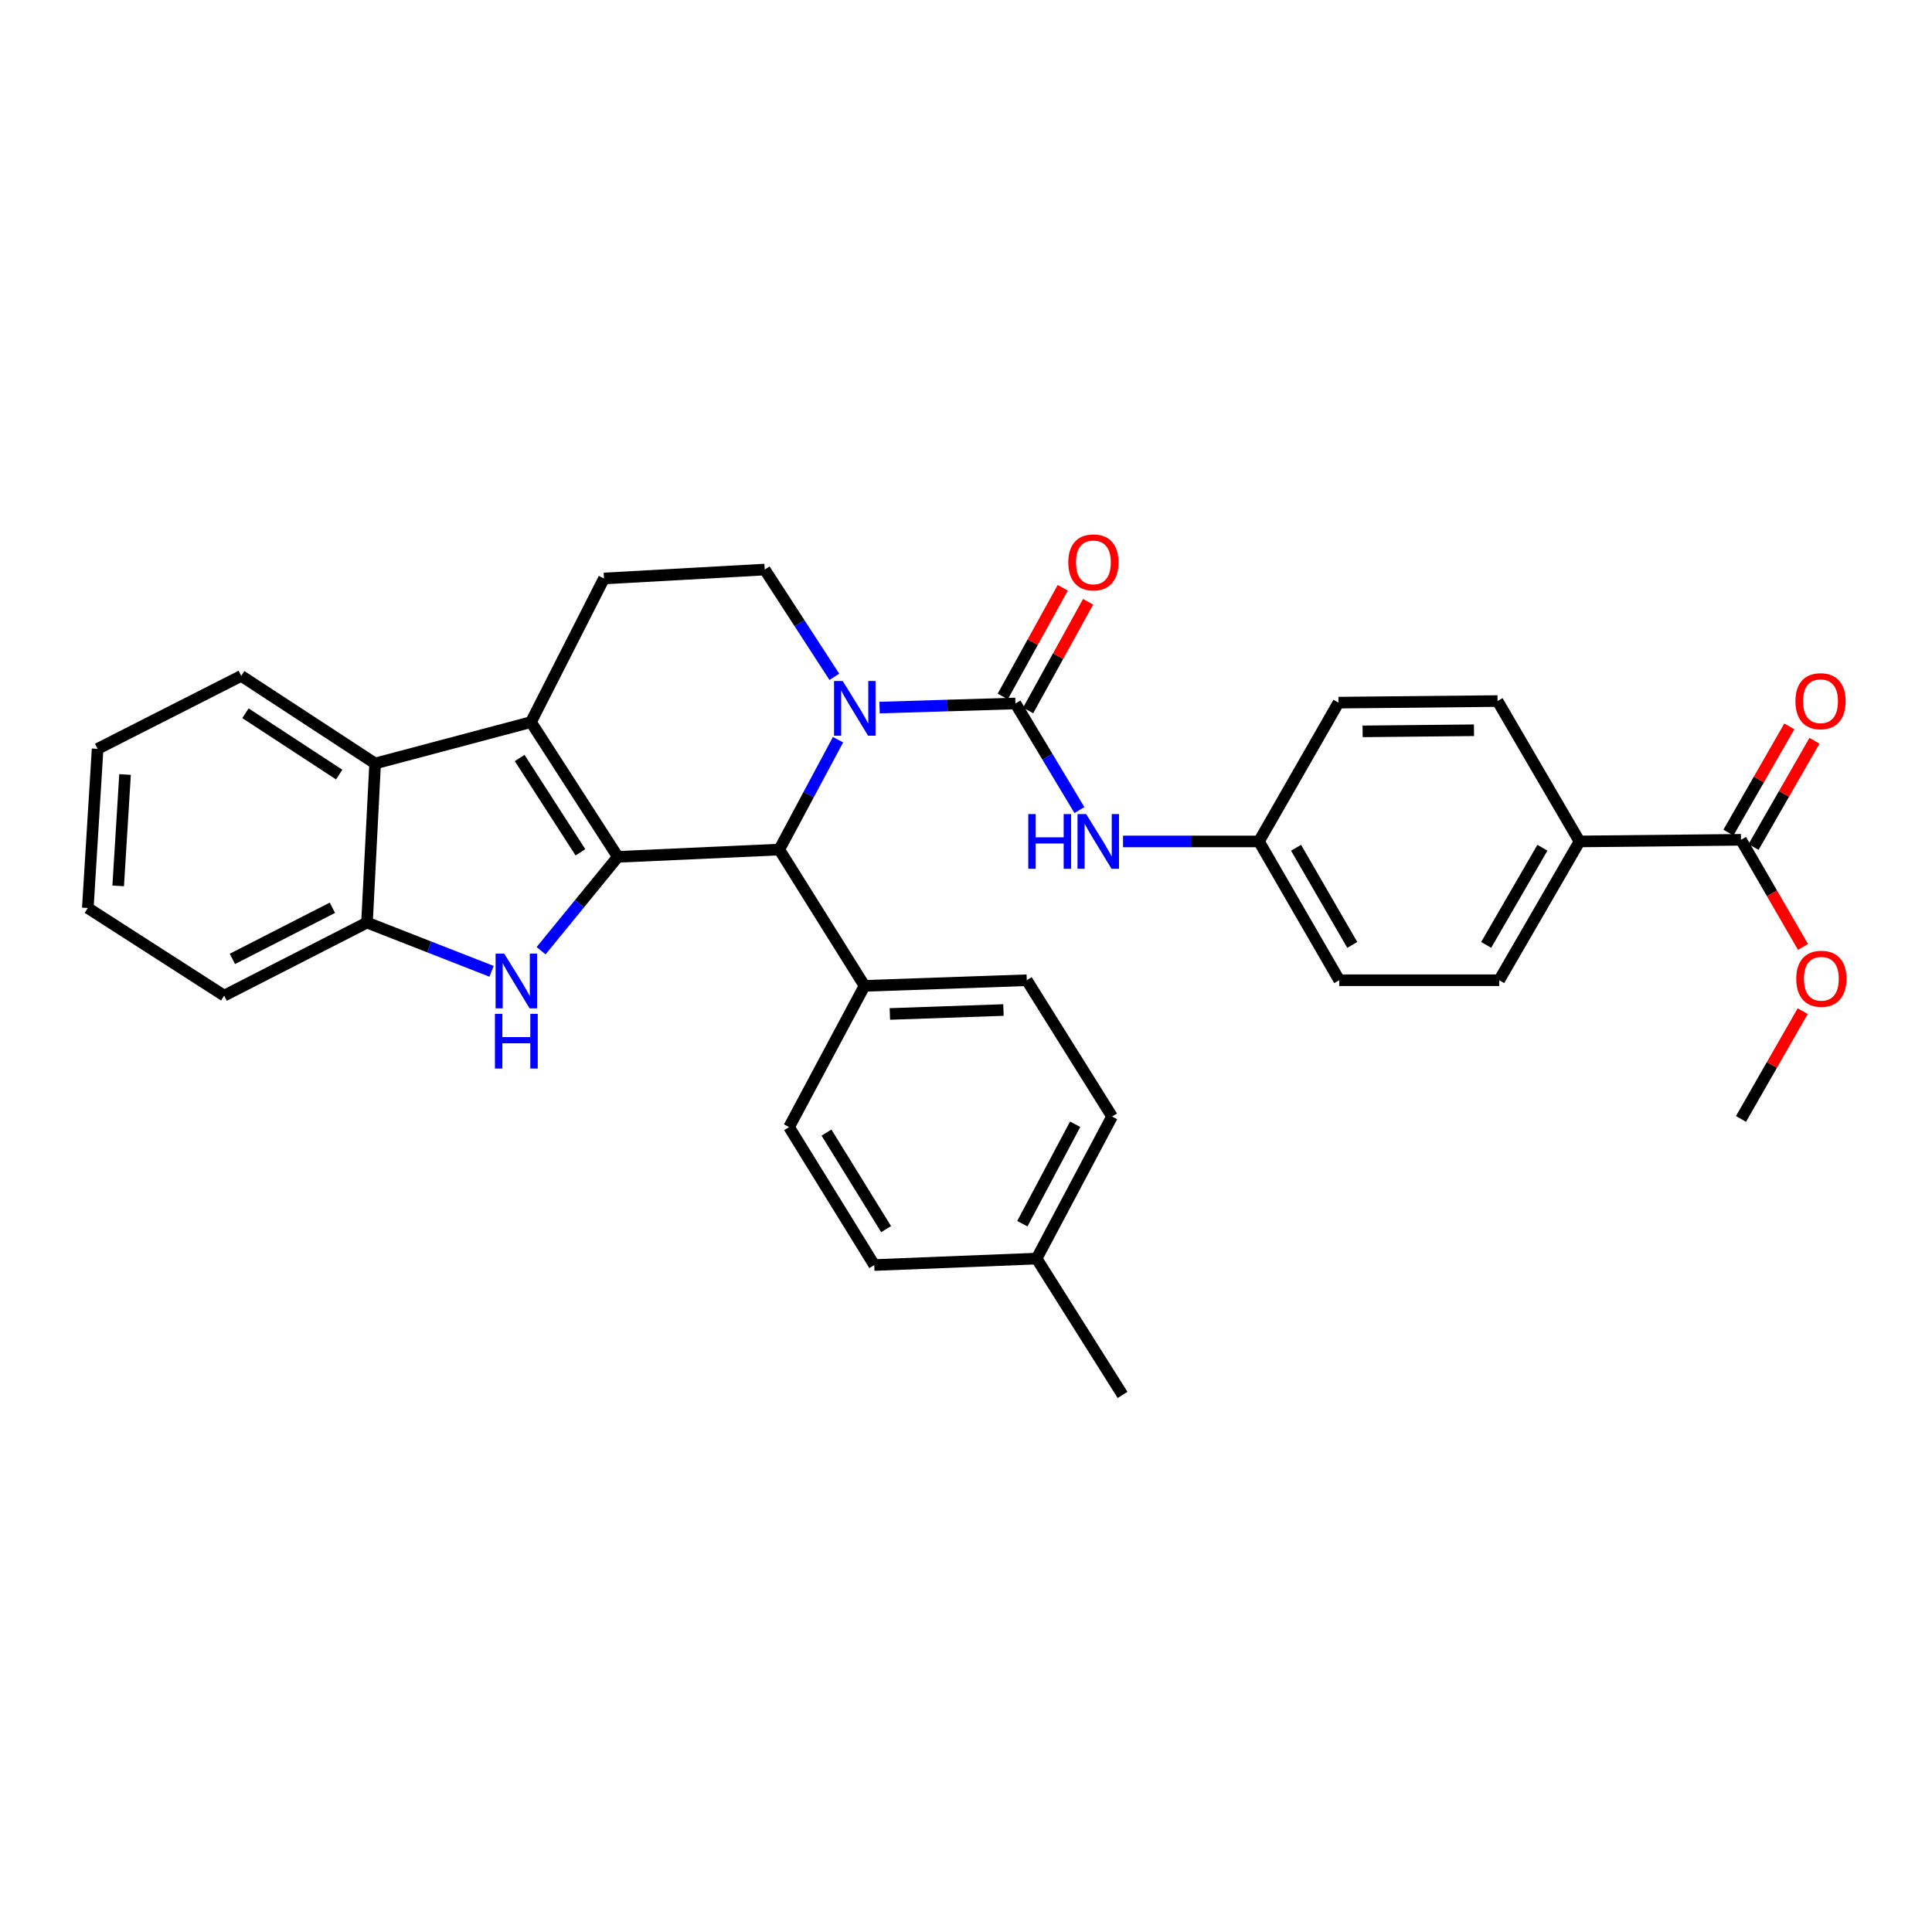 <?xml version='1.0' encoding='iso-8859-1'?>
<svg version='1.1' baseProfile='full'
              xmlns='http://www.w3.org/2000/svg'
                      xmlns:rdkit='http://www.rdkit.org/xml'
                      xmlns:xlink='http://www.w3.org/1999/xlink'
                  xml:space='preserve'
width='1000px' height='1000px' viewBox='0 0 1000 1000'>
<!-- END OF HEADER -->
<rect style='opacity:1.0;fill:#FFFFFF;stroke:none' width='1000' height='1000' x='0' y='0'> </rect>
<path class='bond-1' d='M 319.786,443.506 L 274.825,373.757' style='fill:none;fill-rule:evenodd;stroke:#000000;stroke-width:6px;stroke-linecap:butt;stroke-linejoin:miter;stroke-opacity:1' />
<path class='bond-1' d='M 300.441,441.166 L 268.968,392.342' style='fill:none;fill-rule:evenodd;stroke:#000000;stroke-width:6px;stroke-linecap:butt;stroke-linejoin:miter;stroke-opacity:1' />
<path class='bond-2' d='M 319.786,443.506 L 299.927,467.798' style='fill:none;fill-rule:evenodd;stroke:#000000;stroke-width:6px;stroke-linecap:butt;stroke-linejoin:miter;stroke-opacity:1' />
<path class='bond-2' d='M 299.927,467.798 L 280.069,492.09' style='fill:none;fill-rule:evenodd;stroke:#0000FF;stroke-width:6px;stroke-linecap:butt;stroke-linejoin:miter;stroke-opacity:1' />
<path class='bond-4' d='M 319.786,443.506 L 403.353,439.733' style='fill:none;fill-rule:evenodd;stroke:#000000;stroke-width:6px;stroke-linecap:butt;stroke-linejoin:miter;stroke-opacity:1' />
<path class='bond-0' d='M 433.762,382.868 L 418.558,411.3' style='fill:none;fill-rule:evenodd;stroke:#0000FF;stroke-width:6px;stroke-linecap:butt;stroke-linejoin:miter;stroke-opacity:1' />
<path class='bond-0' d='M 418.558,411.3 L 403.353,439.733' style='fill:none;fill-rule:evenodd;stroke:#000000;stroke-width:6px;stroke-linecap:butt;stroke-linejoin:miter;stroke-opacity:1' />
<path class='bond-3' d='M 455.262,366.246 L 490.428,365.179' style='fill:none;fill-rule:evenodd;stroke:#0000FF;stroke-width:6px;stroke-linecap:butt;stroke-linejoin:miter;stroke-opacity:1' />
<path class='bond-3' d='M 490.428,365.179 L 525.593,364.111' style='fill:none;fill-rule:evenodd;stroke:#000000;stroke-width:6px;stroke-linecap:butt;stroke-linejoin:miter;stroke-opacity:1' />
<path class='bond-8' d='M 431.861,350.334 L 413.838,322.569' style='fill:none;fill-rule:evenodd;stroke:#0000FF;stroke-width:6px;stroke-linecap:butt;stroke-linejoin:miter;stroke-opacity:1' />
<path class='bond-8' d='M 413.838,322.569 L 395.815,294.804' style='fill:none;fill-rule:evenodd;stroke:#000000;stroke-width:6px;stroke-linecap:butt;stroke-linejoin:miter;stroke-opacity:1' />
<path class='bond-5' d='M 274.825,373.757 L 194.165,395.18' style='fill:none;fill-rule:evenodd;stroke:#000000;stroke-width:6px;stroke-linecap:butt;stroke-linejoin:miter;stroke-opacity:1' />
<path class='bond-9' d='M 274.825,373.757 L 312.615,299.418' style='fill:none;fill-rule:evenodd;stroke:#000000;stroke-width:6px;stroke-linecap:butt;stroke-linejoin:miter;stroke-opacity:1' />
<path class='bond-6' d='M 254.439,502.753 L 222.199,490.142' style='fill:none;fill-rule:evenodd;stroke:#0000FF;stroke-width:6px;stroke-linecap:butt;stroke-linejoin:miter;stroke-opacity:1' />
<path class='bond-6' d='M 222.199,490.142 L 189.958,477.531' style='fill:none;fill-rule:evenodd;stroke:#000000;stroke-width:6px;stroke-linecap:butt;stroke-linejoin:miter;stroke-opacity:1' />
<path class='bond-7' d='M 525.593,364.111 L 542.15,391.698' style='fill:none;fill-rule:evenodd;stroke:#000000;stroke-width:6px;stroke-linecap:butt;stroke-linejoin:miter;stroke-opacity:1' />
<path class='bond-7' d='M 542.15,391.698 L 558.707,419.284' style='fill:none;fill-rule:evenodd;stroke:#0000FF;stroke-width:6px;stroke-linecap:butt;stroke-linejoin:miter;stroke-opacity:1' />
<path class='bond-12' d='M 532.156,367.734 L 547.681,339.605' style='fill:none;fill-rule:evenodd;stroke:#000000;stroke-width:6px;stroke-linecap:butt;stroke-linejoin:miter;stroke-opacity:1' />
<path class='bond-12' d='M 547.681,339.605 L 563.205,311.475' style='fill:none;fill-rule:evenodd;stroke:#FF0000;stroke-width:6px;stroke-linecap:butt;stroke-linejoin:miter;stroke-opacity:1' />
<path class='bond-12' d='M 519.03,360.489 L 534.554,332.36' style='fill:none;fill-rule:evenodd;stroke:#000000;stroke-width:6px;stroke-linecap:butt;stroke-linejoin:miter;stroke-opacity:1' />
<path class='bond-12' d='M 534.554,332.36 L 550.079,304.231' style='fill:none;fill-rule:evenodd;stroke:#FF0000;stroke-width:6px;stroke-linecap:butt;stroke-linejoin:miter;stroke-opacity:1' />
<path class='bond-11' d='M 403.353,439.733 L 447.473,510.281' style='fill:none;fill-rule:evenodd;stroke:#000000;stroke-width:6px;stroke-linecap:butt;stroke-linejoin:miter;stroke-opacity:1' />
<path class='bond-26' d='M 194.165,395.18 L 124.865,349.835' style='fill:none;fill-rule:evenodd;stroke:#000000;stroke-width:6px;stroke-linecap:butt;stroke-linejoin:miter;stroke-opacity:1' />
<path class='bond-26' d='M 175.561,400.923 L 127.051,369.182' style='fill:none;fill-rule:evenodd;stroke:#000000;stroke-width:6px;stroke-linecap:butt;stroke-linejoin:miter;stroke-opacity:1' />
<path class='bond-32' d='M 194.165,395.18 L 189.958,477.531' style='fill:none;fill-rule:evenodd;stroke:#000000;stroke-width:6px;stroke-linecap:butt;stroke-linejoin:miter;stroke-opacity:1' />
<path class='bond-27' d='M 189.958,477.531 L 116.028,515.337' style='fill:none;fill-rule:evenodd;stroke:#000000;stroke-width:6px;stroke-linecap:butt;stroke-linejoin:miter;stroke-opacity:1' />
<path class='bond-27' d='M 172.043,469.853 L 120.292,496.318' style='fill:none;fill-rule:evenodd;stroke:#000000;stroke-width:6px;stroke-linecap:butt;stroke-linejoin:miter;stroke-opacity:1' />
<path class='bond-15' d='M 581.275,435.526 L 616.453,435.526' style='fill:none;fill-rule:evenodd;stroke:#0000FF;stroke-width:6px;stroke-linecap:butt;stroke-linejoin:miter;stroke-opacity:1' />
<path class='bond-15' d='M 616.453,435.526 L 651.631,435.526' style='fill:none;fill-rule:evenodd;stroke:#000000;stroke-width:6px;stroke-linecap:butt;stroke-linejoin:miter;stroke-opacity:1' />
<path class='bond-33' d='M 395.815,294.804 L 312.615,299.418' style='fill:none;fill-rule:evenodd;stroke:#000000;stroke-width:6px;stroke-linecap:butt;stroke-linejoin:miter;stroke-opacity:1' />
<path class='bond-10' d='M 901.133,434.685 L 817.558,435.526' style='fill:none;fill-rule:evenodd;stroke:#000000;stroke-width:6px;stroke-linecap:butt;stroke-linejoin:miter;stroke-opacity:1' />
<path class='bond-14' d='M 907.637,438.413 L 923.399,410.916' style='fill:none;fill-rule:evenodd;stroke:#000000;stroke-width:6px;stroke-linecap:butt;stroke-linejoin:miter;stroke-opacity:1' />
<path class='bond-14' d='M 923.399,410.916 L 939.161,383.42' style='fill:none;fill-rule:evenodd;stroke:#FF0000;stroke-width:6px;stroke-linecap:butt;stroke-linejoin:miter;stroke-opacity:1' />
<path class='bond-14' d='M 894.63,430.957 L 910.392,403.46' style='fill:none;fill-rule:evenodd;stroke:#000000;stroke-width:6px;stroke-linecap:butt;stroke-linejoin:miter;stroke-opacity:1' />
<path class='bond-14' d='M 910.392,403.46 L 926.154,375.964' style='fill:none;fill-rule:evenodd;stroke:#FF0000;stroke-width:6px;stroke-linecap:butt;stroke-linejoin:miter;stroke-opacity:1' />
<path class='bond-20' d='M 901.133,434.685 L 917.185,462.407' style='fill:none;fill-rule:evenodd;stroke:#000000;stroke-width:6px;stroke-linecap:butt;stroke-linejoin:miter;stroke-opacity:1' />
<path class='bond-20' d='M 917.185,462.407 L 933.236,490.129' style='fill:none;fill-rule:evenodd;stroke:#FF0000;stroke-width:6px;stroke-linecap:butt;stroke-linejoin:miter;stroke-opacity:1' />
<path class='bond-16' d='M 447.473,510.281 L 531.465,507.366' style='fill:none;fill-rule:evenodd;stroke:#000000;stroke-width:6px;stroke-linecap:butt;stroke-linejoin:miter;stroke-opacity:1' />
<path class='bond-16' d='M 460.592,524.827 L 519.386,522.787' style='fill:none;fill-rule:evenodd;stroke:#000000;stroke-width:6px;stroke-linecap:butt;stroke-linejoin:miter;stroke-opacity:1' />
<path class='bond-17' d='M 447.473,510.281 L 408.417,583.395' style='fill:none;fill-rule:evenodd;stroke:#000000;stroke-width:6px;stroke-linecap:butt;stroke-linejoin:miter;stroke-opacity:1' />
<path class='bond-13' d='M 817.558,435.526 L 775.978,507.366' style='fill:none;fill-rule:evenodd;stroke:#000000;stroke-width:6px;stroke-linecap:butt;stroke-linejoin:miter;stroke-opacity:1' />
<path class='bond-13' d='M 798.345,438.792 L 769.239,489.08' style='fill:none;fill-rule:evenodd;stroke:#000000;stroke-width:6px;stroke-linecap:butt;stroke-linejoin:miter;stroke-opacity:1' />
<path class='bond-36' d='M 817.558,435.526 L 775.137,362.862' style='fill:none;fill-rule:evenodd;stroke:#000000;stroke-width:6px;stroke-linecap:butt;stroke-linejoin:miter;stroke-opacity:1' />
<path class='bond-21' d='M 651.631,435.526 L 692.786,363.687' style='fill:none;fill-rule:evenodd;stroke:#000000;stroke-width:6px;stroke-linecap:butt;stroke-linejoin:miter;stroke-opacity:1' />
<path class='bond-22' d='M 651.631,435.526 L 693.185,507.366' style='fill:none;fill-rule:evenodd;stroke:#000000;stroke-width:6px;stroke-linecap:butt;stroke-linejoin:miter;stroke-opacity:1' />
<path class='bond-22' d='M 670.842,438.795 L 699.93,489.083' style='fill:none;fill-rule:evenodd;stroke:#000000;stroke-width:6px;stroke-linecap:butt;stroke-linejoin:miter;stroke-opacity:1' />
<path class='bond-23' d='M 531.465,507.366 L 575.593,577.914' style='fill:none;fill-rule:evenodd;stroke:#000000;stroke-width:6px;stroke-linecap:butt;stroke-linejoin:miter;stroke-opacity:1' />
<path class='bond-24' d='M 408.417,583.395 L 452.512,654.785' style='fill:none;fill-rule:evenodd;stroke:#000000;stroke-width:6px;stroke-linecap:butt;stroke-linejoin:miter;stroke-opacity:1' />
<path class='bond-24' d='M 427.787,586.225 L 458.654,636.198' style='fill:none;fill-rule:evenodd;stroke:#000000;stroke-width:6px;stroke-linecap:butt;stroke-linejoin:miter;stroke-opacity:1' />
<path class='bond-18' d='M 775.978,507.366 L 693.185,507.366' style='fill:none;fill-rule:evenodd;stroke:#000000;stroke-width:6px;stroke-linecap:butt;stroke-linejoin:miter;stroke-opacity:1' />
<path class='bond-19' d='M 775.137,362.862 L 692.786,363.687' style='fill:none;fill-rule:evenodd;stroke:#000000;stroke-width:6px;stroke-linecap:butt;stroke-linejoin:miter;stroke-opacity:1' />
<path class='bond-19' d='M 762.934,377.978 L 705.288,378.555' style='fill:none;fill-rule:evenodd;stroke:#000000;stroke-width:6px;stroke-linecap:butt;stroke-linejoin:miter;stroke-opacity:1' />
<path class='bond-29' d='M 933.078,523.377 L 917.105,551.266' style='fill:none;fill-rule:evenodd;stroke:#FF0000;stroke-width:6px;stroke-linecap:butt;stroke-linejoin:miter;stroke-opacity:1' />
<path class='bond-29' d='M 917.105,551.266 L 901.133,579.156' style='fill:none;fill-rule:evenodd;stroke:#000000;stroke-width:6px;stroke-linecap:butt;stroke-linejoin:miter;stroke-opacity:1' />
<path class='bond-35' d='M 575.593,577.914 L 536.546,651.445' style='fill:none;fill-rule:evenodd;stroke:#000000;stroke-width:6px;stroke-linecap:butt;stroke-linejoin:miter;stroke-opacity:1' />
<path class='bond-35' d='M 556.495,581.912 L 529.162,633.384' style='fill:none;fill-rule:evenodd;stroke:#000000;stroke-width:6px;stroke-linecap:butt;stroke-linejoin:miter;stroke-opacity:1' />
<path class='bond-25' d='M 452.512,654.785 L 536.546,651.445' style='fill:none;fill-rule:evenodd;stroke:#000000;stroke-width:6px;stroke-linecap:butt;stroke-linejoin:miter;stroke-opacity:1' />
<path class='bond-28' d='M 536.546,651.445 L 581.041,722.01' style='fill:none;fill-rule:evenodd;stroke:#000000;stroke-width:6px;stroke-linecap:butt;stroke-linejoin:miter;stroke-opacity:1' />
<path class='bond-30' d='M 124.865,349.835 L 50.519,387.608' style='fill:none;fill-rule:evenodd;stroke:#000000;stroke-width:6px;stroke-linecap:butt;stroke-linejoin:miter;stroke-opacity:1' />
<path class='bond-31' d='M 116.028,515.337 L 45.455,469.976' style='fill:none;fill-rule:evenodd;stroke:#000000;stroke-width:6px;stroke-linecap:butt;stroke-linejoin:miter;stroke-opacity:1' />
<path class='bond-34' d='M 50.519,387.608 L 45.455,469.976' style='fill:none;fill-rule:evenodd;stroke:#000000;stroke-width:6px;stroke-linecap:butt;stroke-linejoin:miter;stroke-opacity:1' />
<path class='bond-34' d='M 64.724,400.883 L 61.178,458.541' style='fill:none;fill-rule:evenodd;stroke:#000000;stroke-width:6px;stroke-linecap:butt;stroke-linejoin:miter;stroke-opacity:1' />
<path  class='atom-1' d='M 436.182 352.475
L 445.462 367.475
Q 446.382 368.955, 447.862 371.635
Q 449.342 374.315, 449.422 374.475
L 449.422 352.475
L 453.182 352.475
L 453.182 380.795
L 449.302 380.795
L 439.342 364.395
Q 438.182 362.475, 436.942 360.275
Q 435.742 358.075, 435.382 357.395
L 435.382 380.795
L 431.702 380.795
L 431.702 352.475
L 436.182 352.475
' fill='#0000FF'/>
<path  class='atom-3' d='M 260.994 493.606
L 270.274 508.606
Q 271.194 510.086, 272.674 512.766
Q 274.154 515.446, 274.234 515.606
L 274.234 493.606
L 277.994 493.606
L 277.994 521.926
L 274.114 521.926
L 264.154 505.526
Q 262.994 503.606, 261.754 501.406
Q 260.554 499.206, 260.194 498.526
L 260.194 521.926
L 256.514 521.926
L 256.514 493.606
L 260.994 493.606
' fill='#0000FF'/>
<path  class='atom-3' d='M 256.174 524.758
L 260.014 524.758
L 260.014 536.798
L 274.494 536.798
L 274.494 524.758
L 278.334 524.758
L 278.334 553.078
L 274.494 553.078
L 274.494 539.998
L 260.014 539.998
L 260.014 553.078
L 256.174 553.078
L 256.174 524.758
' fill='#0000FF'/>
<path  class='atom-8' d='M 532.235 421.366
L 536.075 421.366
L 536.075 433.406
L 550.555 433.406
L 550.555 421.366
L 554.395 421.366
L 554.395 449.686
L 550.555 449.686
L 550.555 436.606
L 536.075 436.606
L 536.075 449.686
L 532.235 449.686
L 532.235 421.366
' fill='#0000FF'/>
<path  class='atom-8' d='M 562.195 421.366
L 571.475 436.366
Q 572.395 437.846, 573.875 440.526
Q 575.355 443.206, 575.435 443.366
L 575.435 421.366
L 579.195 421.366
L 579.195 449.686
L 575.315 449.686
L 565.355 433.286
Q 564.195 431.366, 562.955 429.166
Q 561.755 426.966, 561.395 426.286
L 561.395 449.686
L 557.715 449.686
L 557.715 421.366
L 562.195 421.366
' fill='#0000FF'/>
<path  class='atom-13' d='M 552.94 291.086
Q 552.94 284.286, 556.3 280.486
Q 559.66 276.686, 565.94 276.686
Q 572.22 276.686, 575.58 280.486
Q 578.94 284.286, 578.94 291.086
Q 578.94 297.966, 575.54 301.886
Q 572.14 305.766, 565.94 305.766
Q 559.7 305.766, 556.3 301.886
Q 552.94 298.006, 552.94 291.086
M 565.94 302.566
Q 570.26 302.566, 572.58 299.686
Q 574.94 296.766, 574.94 291.086
Q 574.94 285.526, 572.58 282.726
Q 570.26 279.886, 565.94 279.886
Q 561.62 279.886, 559.26 282.686
Q 556.94 285.486, 556.94 291.086
Q 556.94 296.806, 559.26 299.686
Q 561.62 302.566, 565.94 302.566
' fill='#FF0000'/>
<path  class='atom-15' d='M 929.304 362.942
Q 929.304 356.142, 932.664 352.342
Q 936.024 348.542, 942.304 348.542
Q 948.584 348.542, 951.944 352.342
Q 955.304 356.142, 955.304 362.942
Q 955.304 369.822, 951.904 373.742
Q 948.504 377.622, 942.304 377.622
Q 936.064 377.622, 932.664 373.742
Q 929.304 369.862, 929.304 362.942
M 942.304 374.422
Q 946.624 374.422, 948.944 371.542
Q 951.304 368.622, 951.304 362.942
Q 951.304 357.382, 948.944 354.582
Q 946.624 351.742, 942.304 351.742
Q 937.984 351.742, 935.624 354.542
Q 933.304 357.342, 933.304 362.942
Q 933.304 368.662, 935.624 371.542
Q 937.984 374.422, 942.304 374.422
' fill='#FF0000'/>
<path  class='atom-21' d='M 929.729 506.605
Q 929.729 499.805, 933.089 496.005
Q 936.449 492.205, 942.729 492.205
Q 949.009 492.205, 952.369 496.005
Q 955.729 499.805, 955.729 506.605
Q 955.729 513.485, 952.329 517.405
Q 948.929 521.285, 942.729 521.285
Q 936.489 521.285, 933.089 517.405
Q 929.729 513.525, 929.729 506.605
M 942.729 518.085
Q 947.049 518.085, 949.369 515.205
Q 951.729 512.285, 951.729 506.605
Q 951.729 501.045, 949.369 498.245
Q 947.049 495.405, 942.729 495.405
Q 938.409 495.405, 936.049 498.205
Q 933.729 501.005, 933.729 506.605
Q 933.729 512.325, 936.049 515.205
Q 938.409 518.085, 942.729 518.085
' fill='#FF0000'/>
</svg>
